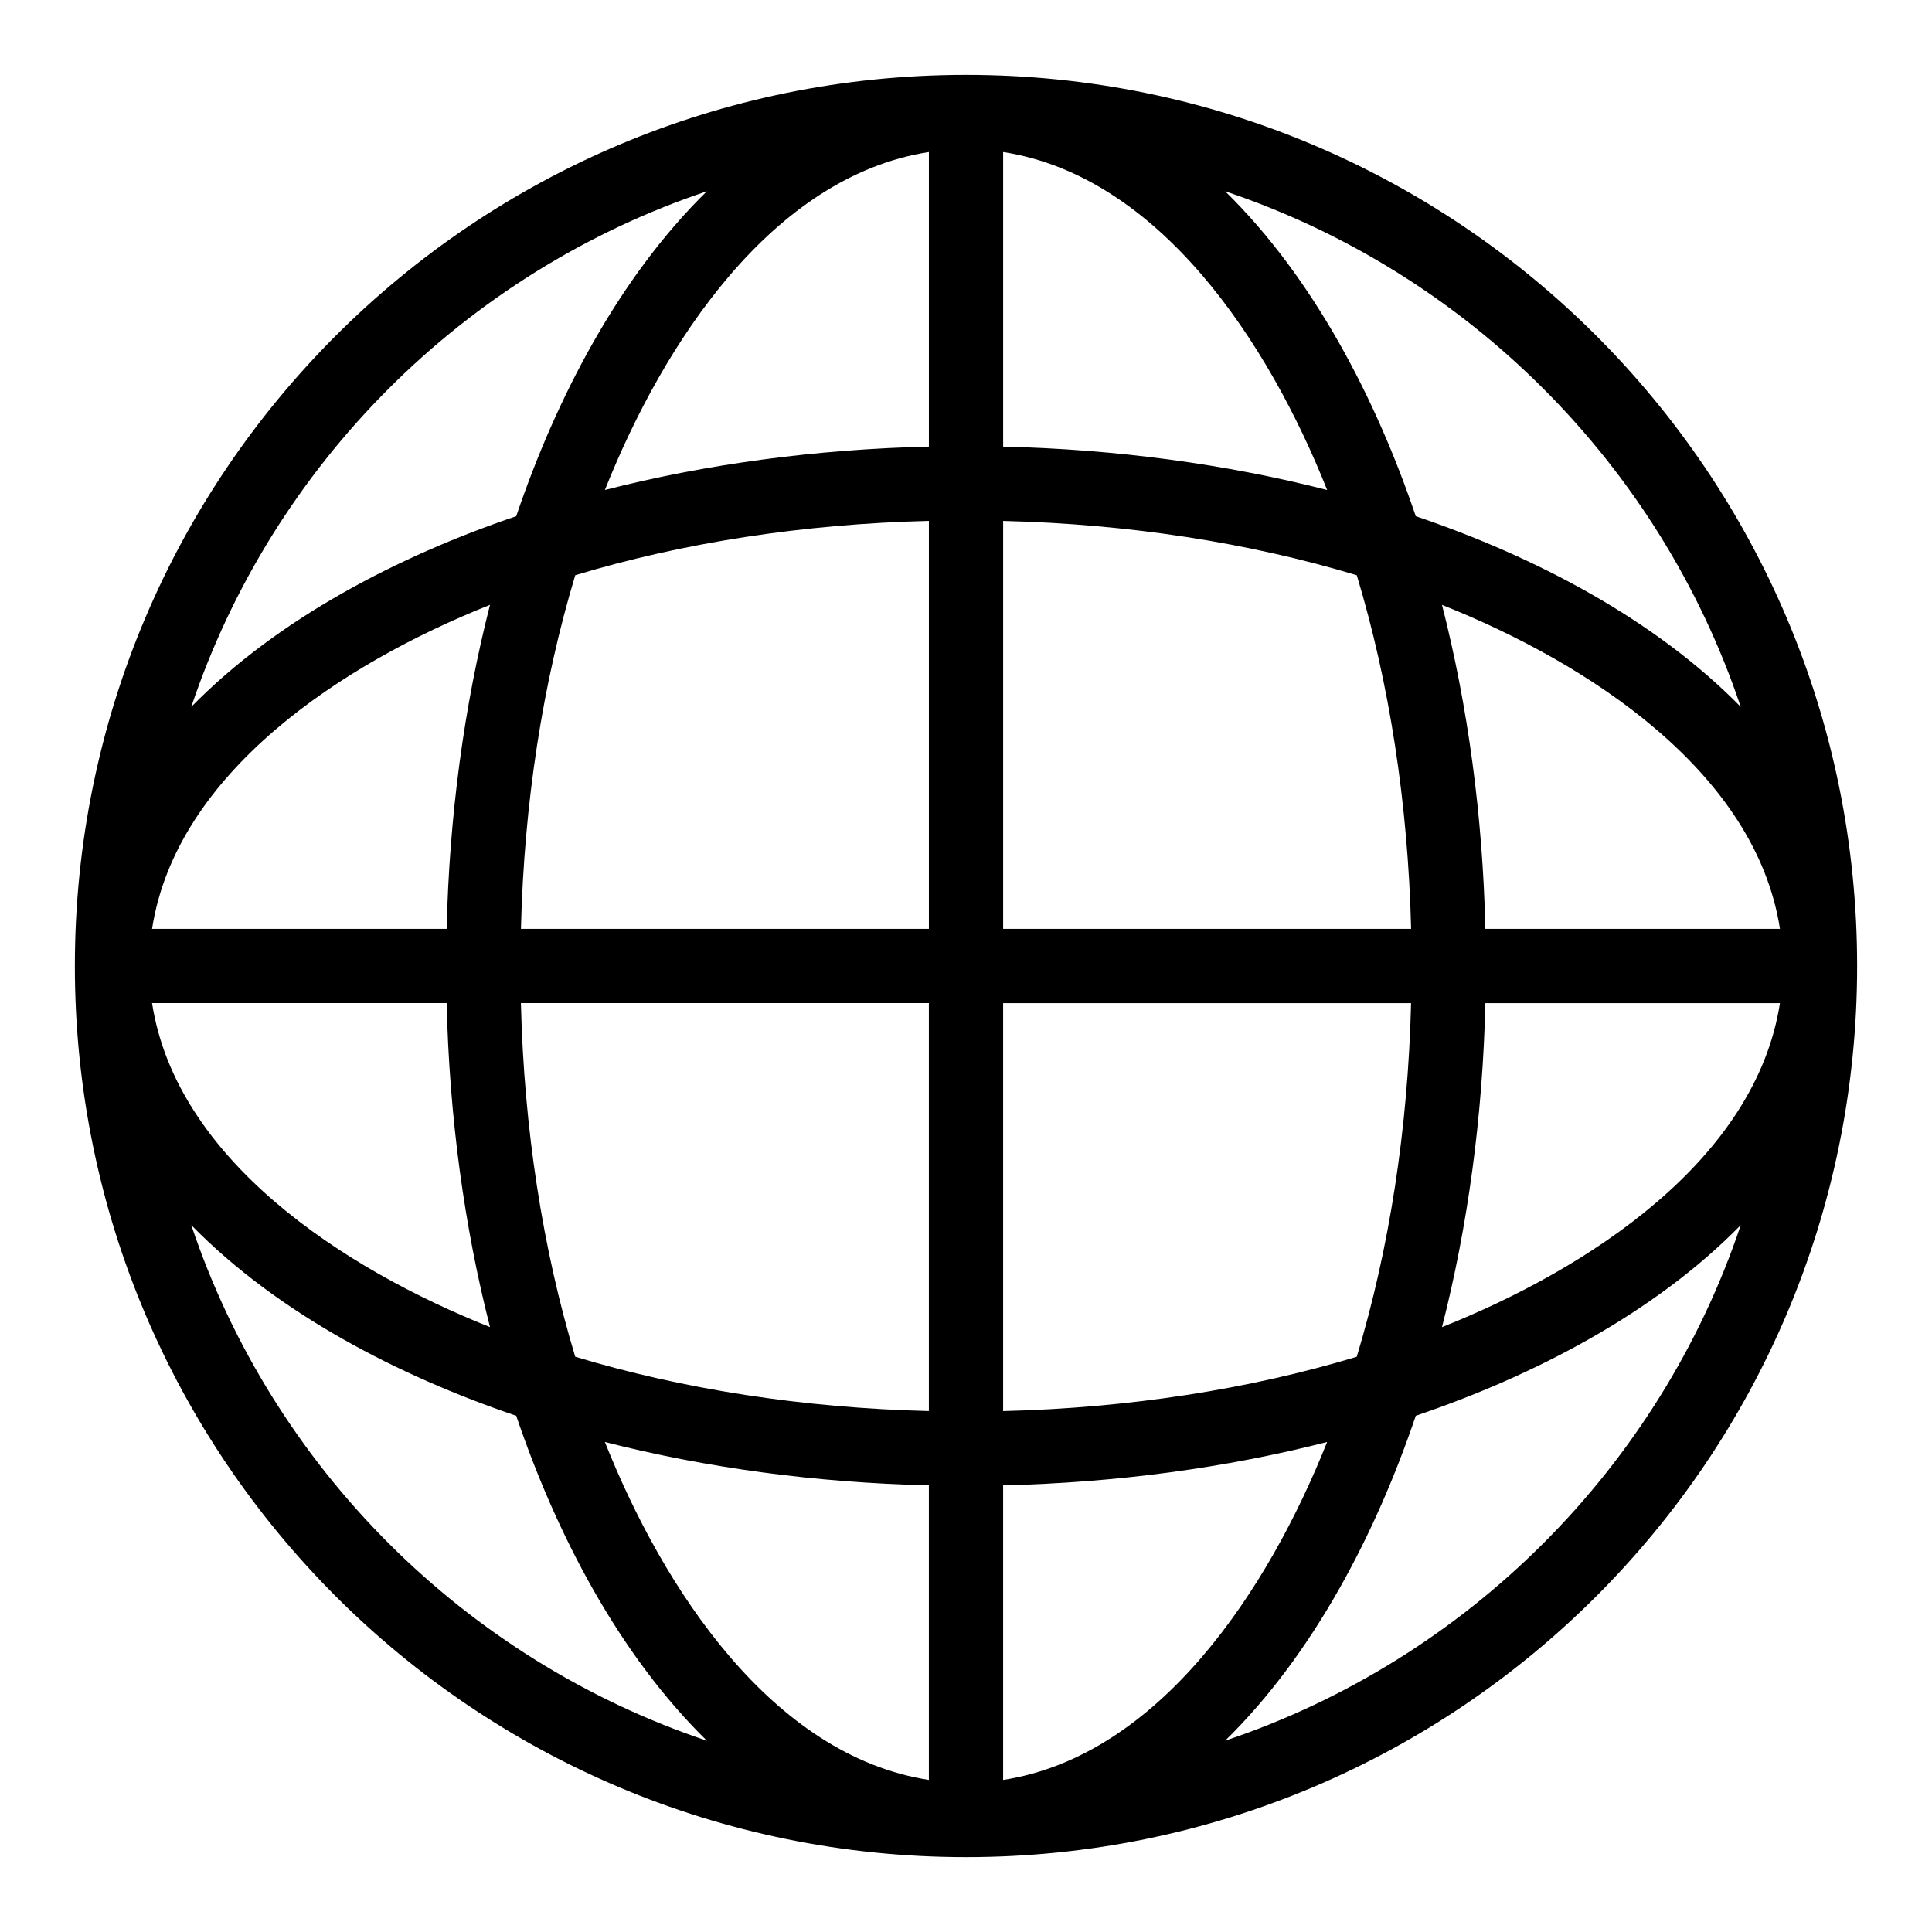<?xml version="1.0" encoding="UTF-8"?>
<!-- The Best Svg Icon site in the world: iconSvg.co, Visit us! https://iconsvg.co -->
<svg fill="#000000" width="800px" height="800px" version="1.1" viewBox="144 144 512 512" xmlns="http://www.w3.org/2000/svg">
 <path d="m400 163.84c-130.52 0-236.16 105.62-236.16 236.16 0 130.52 105.62 236.16 236.16 236.16 130.52 0 236.16-105.62 236.16-236.16 0.004-130.52-105.62-236.16-236.16-236.16zm137.64 226.32c-0.707-30.012-4.633-59.047-11.492-85.859 38.906 15.465 83.125 44.34 89.559 85.859zm-19.684 0h-108.11v-108.11c33.242 0.816 65.109 5.758 93.719 14.395 8.637 28.609 13.578 60.477 14.395 93.719zm-108.11-127.8v-78.07c41.512 6.438 70.387 50.633 85.859 89.559-26.816-6.859-55.848-10.785-85.859-11.488zm-19.68-78.07v78.066c-30.012 0.707-59.047 4.633-85.859 11.492 15.465-38.91 44.336-83.121 85.859-89.559zm0 97.754v108.11h-108.11c0.816-33.242 5.758-65.109 14.395-93.719 28.609-8.641 60.477-13.582 93.719-14.395zm-127.8 108.11h-78.07c6.434-41.512 50.629-70.387 89.559-85.859-6.859 26.812-10.785 55.844-11.488 85.859zm0 19.68c0.707 30.016 4.633 59.047 11.492 85.859-38.91-15.469-83.125-44.34-89.562-85.859zm19.684 0h108.11v108.11c-33.242-0.816-65.109-5.758-93.719-14.395-8.641-28.613-13.582-60.48-14.395-93.719zm108.11 127.8v78.066c-41.512-6.434-70.387-50.629-85.859-89.559 26.812 6.859 55.844 10.785 85.859 11.492zm19.68 78.066v-78.066c30.012-0.707 59.047-4.633 85.859-11.492-15.469 38.91-44.34 83.121-85.859 89.559zm0-97.75v-108.11h108.11c-0.816 33.242-5.758 65.109-14.395 93.719-28.613 8.637-60.48 13.578-93.719 14.395zm127.8-108.11h78.066c-6.434 41.512-50.641 70.391-89.559 85.859 6.859-26.816 10.785-55.848 11.492-85.859zm67.672-78.512c-22.914-23.398-54.934-39.969-86.117-50.527-10.555-31.168-27.121-63.195-50.527-86.117 64.227 21.539 115.11 72.422 136.64 136.64zm-273.98-136.64c-23.41 22.926-39.977 54.961-50.527 86.113-31.164 10.551-63.195 27.121-86.113 50.527 21.535-64.223 72.418-115.11 136.64-136.64zm-136.64 273.98c22.914 23.402 54.938 39.969 86.113 50.527 10.555 31.172 27.125 63.195 50.527 86.117-64.223-21.539-115.11-72.418-136.64-136.64zm273.98 136.64c23.398-22.914 39.969-54.941 50.527-86.117 31.172-10.555 63.195-27.121 86.117-50.527-21.539 64.23-72.422 115.11-136.64 136.64z"/>
</svg>